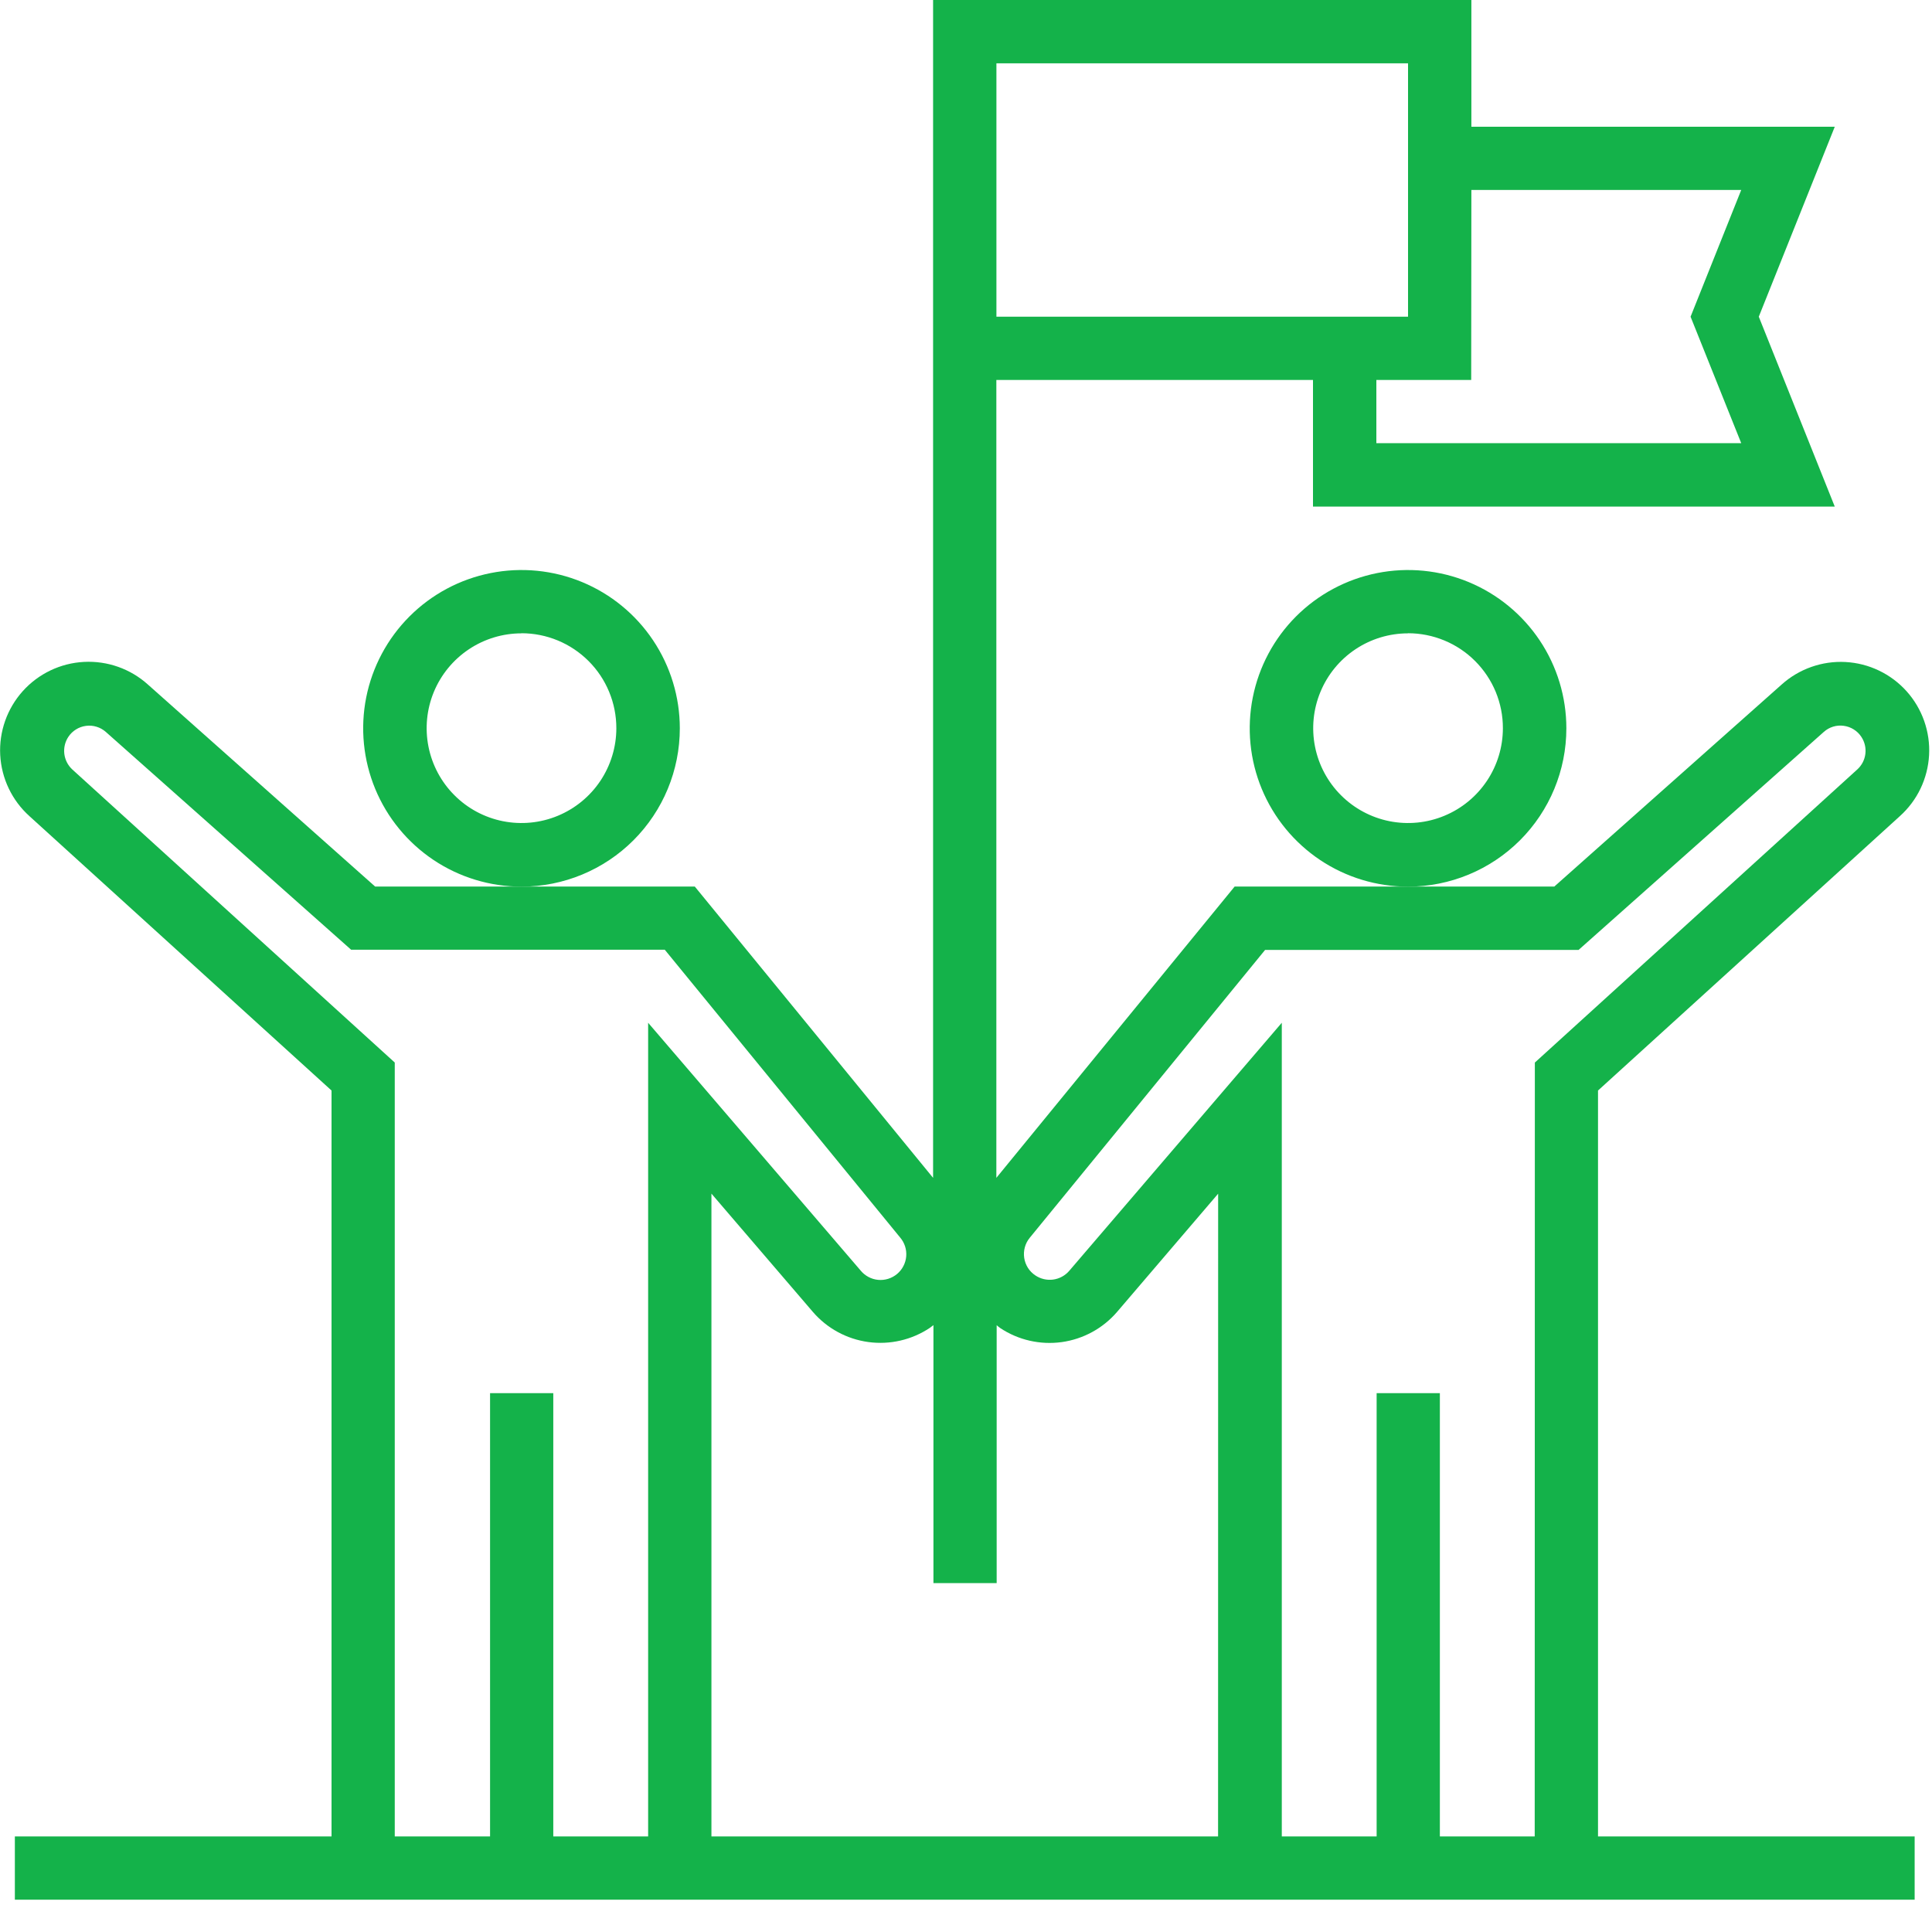 <svg xmlns="http://www.w3.org/2000/svg" width="55" height="55" viewBox="0 0 55 55" fill="none">
<path d="M40.084 25.241C39.193 25.241 38.321 24.977 37.58 24.482C36.839 23.986 36.261 23.282 35.92 22.459C35.579 21.635 35.49 20.729 35.664 19.855C35.838 18.98 36.267 18.177 36.897 17.547C37.528 16.917 38.331 16.488 39.205 16.314C40.079 16.14 40.985 16.229 41.809 16.57C42.632 16.911 43.336 17.489 43.832 18.23C44.327 18.971 44.591 19.843 44.591 20.734C44.591 21.929 44.116 23.076 43.271 23.921C42.426 24.766 41.279 25.241 40.084 25.241ZM40.084 18.03C39.55 18.03 39.028 18.188 38.584 18.485C38.14 18.782 37.794 19.203 37.59 19.697C37.385 20.19 37.332 20.733 37.436 21.257C37.54 21.78 37.797 22.262 38.175 22.639C38.553 23.017 39.034 23.274 39.557 23.378C40.081 23.482 40.624 23.429 41.117 23.224C41.611 23.02 42.032 22.674 42.329 22.23C42.626 21.786 42.784 21.264 42.784 20.73C42.785 20.375 42.715 20.024 42.58 19.696C42.444 19.368 42.245 19.07 41.994 18.819C41.744 18.568 41.446 18.369 41.118 18.233C40.79 18.097 40.439 18.027 40.084 18.027V18.03Z" fill="#14b24a"/>
<path d="M14.846 25.241C13.954 25.241 13.083 24.977 12.342 24.482C11.601 23.986 11.023 23.282 10.682 22.459C10.341 21.635 10.252 20.729 10.425 19.855C10.599 18.98 11.029 18.177 11.659 17.547C12.289 16.917 13.092 16.488 13.967 16.314C14.841 16.14 15.747 16.229 16.571 16.57C17.394 16.911 18.098 17.489 18.593 18.23C19.088 18.971 19.353 19.843 19.353 20.734C19.353 21.929 18.878 23.076 18.033 23.921C17.188 24.766 16.041 25.241 14.846 25.241ZM14.846 18.03C14.312 18.03 13.79 18.188 13.346 18.485C12.902 18.782 12.556 19.203 12.351 19.697C12.147 20.19 12.094 20.733 12.198 21.257C12.302 21.78 12.559 22.262 12.937 22.639C13.314 23.017 13.795 23.274 14.319 23.378C14.843 23.482 15.386 23.429 15.879 23.224C16.372 23.02 16.794 22.674 17.091 22.23C17.387 21.786 17.546 21.264 17.546 20.73C17.546 20.375 17.477 20.024 17.341 19.696C17.206 19.368 17.007 19.07 16.756 18.819C16.505 18.568 16.208 18.369 15.88 18.233C15.552 18.097 15.201 18.027 14.846 18.027V18.03Z" fill="#14b24a"/>
<path d="M45.492 31.045L54.085 23.234C54.331 23.013 54.531 22.746 54.674 22.448C54.816 22.149 54.899 21.826 54.917 21.496C54.935 21.165 54.887 20.835 54.777 20.523C54.667 20.211 54.497 19.924 54.276 19.678C54.055 19.432 53.788 19.232 53.489 19.089C53.191 18.946 52.868 18.864 52.538 18.846C52.207 18.828 51.877 18.876 51.565 18.986C51.253 19.096 50.966 19.266 50.72 19.487L44.248 25.238H35.148L28.364 33.531V10.816H37.378V14.422H52.232L50.069 9.016L52.232 3.608H41.887V0H26.563V33.531L19.779 25.238H10.679L4.209 19.486C3.712 19.039 3.058 18.808 2.39 18.843C1.723 18.878 1.096 19.177 0.649 19.674C0.202 20.172 -0.029 20.826 0.006 21.493C0.042 22.161 0.341 22.787 0.838 23.234L9.438 31.045V52.28H0.423V54.08H54.506V52.28H45.492V31.045ZM41.887 5.408H49.569L48.127 9.016L49.569 12.616H39.182V10.816H41.882L41.887 5.408ZM28.366 1.802H40.084V9.016H28.366V1.802ZM18.451 52.28H15.751V39.66H13.951V52.28H11.238V30.248L2.056 21.903C1.931 21.786 1.851 21.629 1.831 21.459C1.811 21.289 1.852 21.117 1.947 20.975C2.003 20.89 2.077 20.819 2.164 20.765C2.25 20.711 2.347 20.677 2.448 20.664C2.549 20.65 2.651 20.659 2.749 20.689C2.846 20.718 2.936 20.769 3.012 20.836L9.995 27.036H18.924L25.624 35.228C25.687 35.302 25.735 35.387 25.765 35.479C25.795 35.572 25.806 35.669 25.798 35.766C25.79 35.862 25.763 35.956 25.718 36.042C25.674 36.129 25.612 36.205 25.538 36.267C25.464 36.329 25.378 36.376 25.285 36.405C25.192 36.434 25.095 36.444 24.998 36.435C24.902 36.426 24.808 36.398 24.723 36.352C24.637 36.306 24.561 36.244 24.5 36.169L18.451 29.116V52.28ZM34.676 52.28H20.253V33.98L23.138 37.344C23.542 37.815 24.104 38.121 24.719 38.205C25.333 38.289 25.957 38.145 26.473 37.8C26.507 37.777 26.535 37.749 26.573 37.724V45.068H28.373V37.726C28.407 37.752 28.437 37.782 28.473 37.806C28.988 38.149 29.611 38.291 30.224 38.207C30.837 38.122 31.398 37.816 31.801 37.347L34.678 33.982L34.676 52.28ZM43.69 52.28H40.99V39.66H39.19V52.28H36.49V29.116L30.438 36.179C30.321 36.315 30.158 36.403 29.98 36.427C29.803 36.45 29.622 36.408 29.474 36.308C29.389 36.252 29.317 36.178 29.262 36.092C29.208 36.006 29.172 35.909 29.157 35.809C29.142 35.708 29.148 35.605 29.175 35.507C29.202 35.408 29.249 35.317 29.314 35.238L36.014 27.043H44.938L51.92 20.836C51.996 20.768 52.085 20.717 52.183 20.687C52.28 20.657 52.383 20.648 52.484 20.662C52.586 20.675 52.685 20.71 52.772 20.765C52.859 20.819 52.934 20.892 52.99 20.979C53.084 21.121 53.124 21.292 53.103 21.461C53.083 21.63 53.002 21.786 52.877 21.901L43.694 30.249L43.69 52.28Z" fill="#14b24a"/>
</svg>